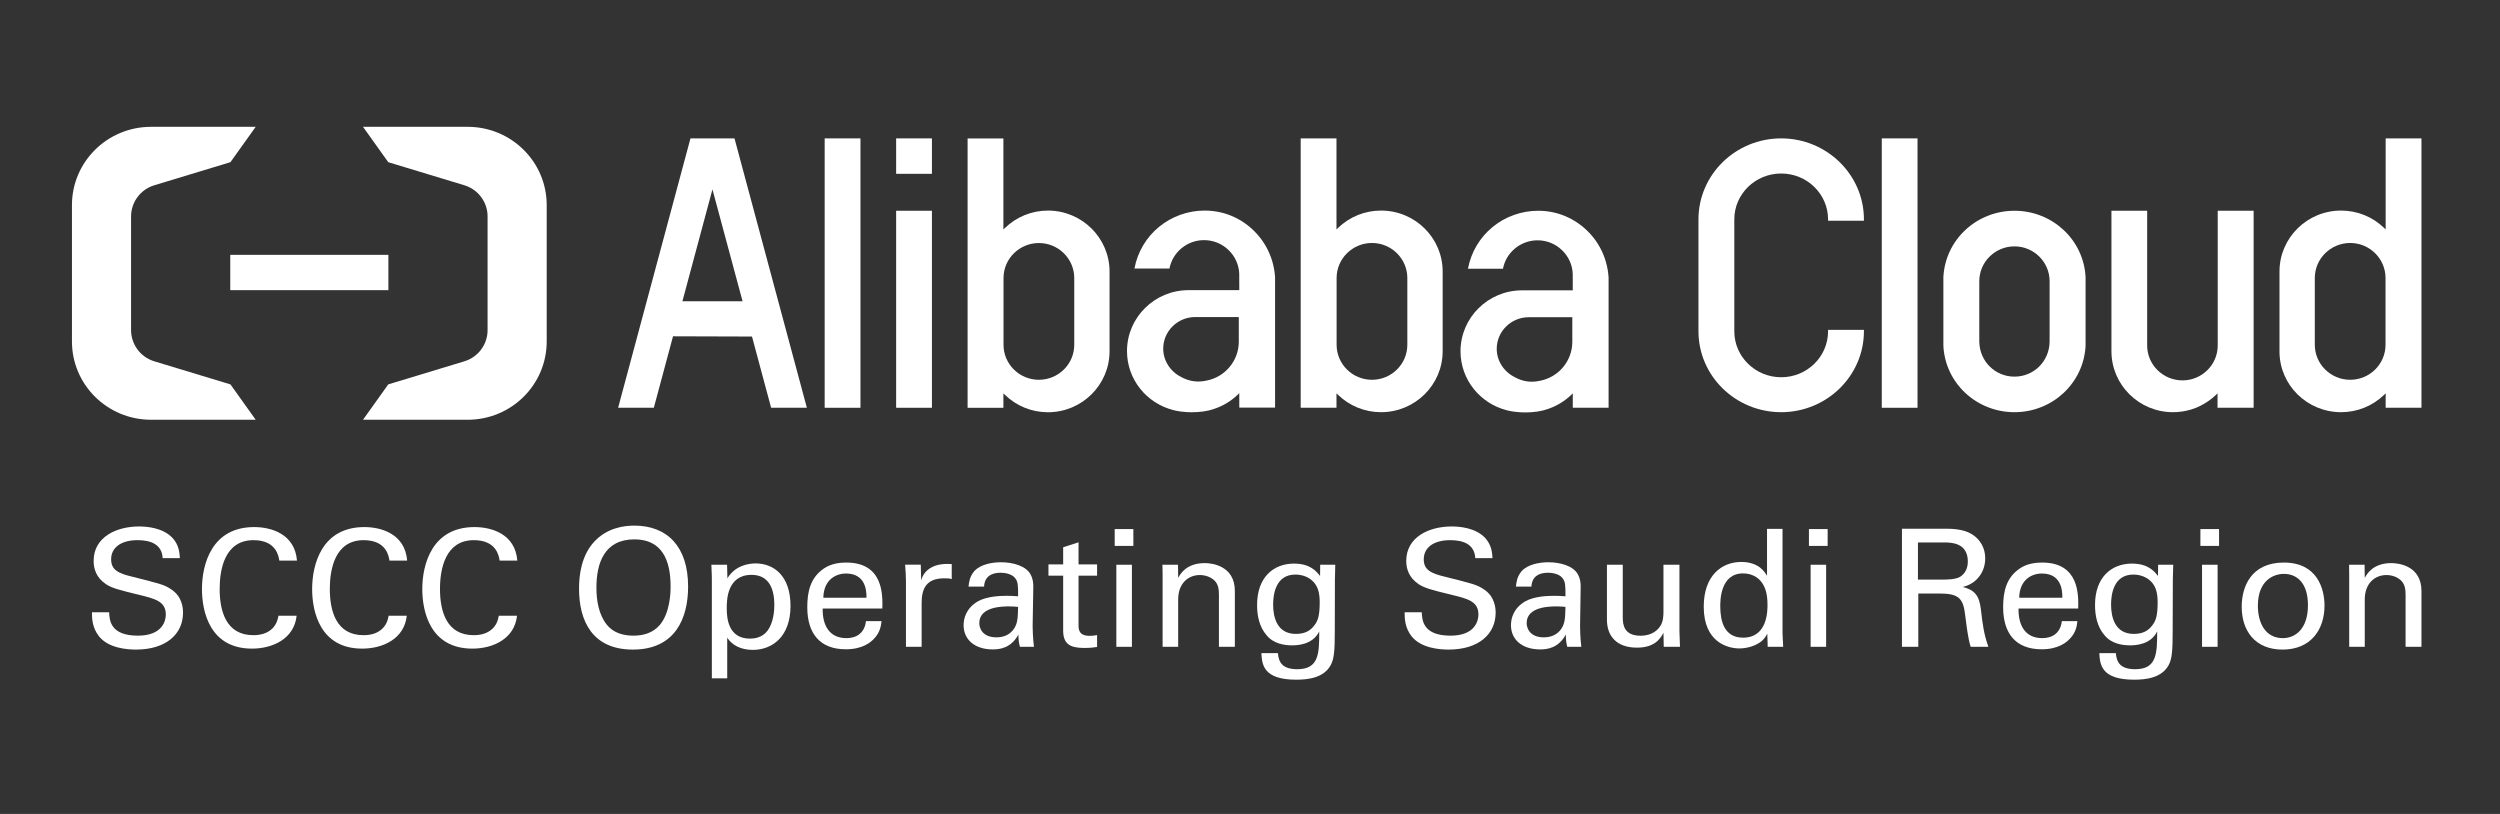<svg xmlns="http://www.w3.org/2000/svg" xmlns:xlink="http://www.w3.org/1999/xlink" width="215" zoomAndPan="magnify" viewBox="0 0 161.25 52.5" height="70" preserveAspectRatio="xMidYMid meet" version="1.0"><rect x="0" y="0" width="161.25" height="52.5" fill="#333333" stroke="none"/><defs><clipPath id="4a47d1349c"><path d="M 23 8.18 L 36 8.18 L 36 28 L 23 28 Z M 23 8.18 " clip-rule="nonzero"/></clipPath><clipPath id="997600d3b8"><path d="M 4.641 8.18 L 17 8.18 L 17 28 L 4.641 28 Z M 4.641 8.18 " clip-rule="nonzero"/></clipPath><clipPath id="fc0f627459"><path d="M 109 8.18 L 121 8.18 L 121 27 L 109 27 Z M 109 8.18 " clip-rule="nonzero"/></clipPath><clipPath id="4212b1ea97"><path d="M 121 8.18 L 124 8.18 L 124 27 L 121 27 Z M 121 8.18 " clip-rule="nonzero"/></clipPath><clipPath id="e98d8008a2"><path d="M 53 8.18 L 56 8.18 L 56 27 L 53 27 Z M 53 8.18 " clip-rule="nonzero"/></clipPath><clipPath id="855281514e"><path d="M 39 8.18 L 53 8.18 L 53 27 L 39 27 Z M 39 8.18 " clip-rule="nonzero"/></clipPath><clipPath id="a73cbe2427"><path d="M 57 8.18 L 61 8.18 L 61 12 L 57 12 Z M 57 8.18 " clip-rule="nonzero"/></clipPath><clipPath id="ed33ab1a4f"><path d="M 62 8.18 L 72 8.18 L 72 27 L 62 27 Z M 62 8.18 " clip-rule="nonzero"/></clipPath><clipPath id="9b54face6c"><path d="M 83 8.18 L 94 8.18 L 94 27 L 83 27 Z M 83 8.18 " clip-rule="nonzero"/></clipPath><clipPath id="fb78a0f862"><path d="M 147 8.18 L 156.184 8.18 L 156.184 27 L 147 27 Z M 147 8.18 " clip-rule="nonzero"/></clipPath><clipPath id="5ac01888b9"><path d="M 45 36 L 51 36 L 51 43.84 L 45 43.84 Z M 45 36 " clip-rule="nonzero"/></clipPath><clipPath id="dadfbb1bf1"><path d="M 81 36 L 87 36 L 87 43.84 L 81 43.84 Z M 81 36 " clip-rule="nonzero"/></clipPath><clipPath id="5a1787a498"><path d="M 135 36 L 141 36 L 141 43.84 L 135 43.84 Z M 135 36 " clip-rule="nonzero"/></clipPath><clipPath id="317bf40259"><path d="M 151 36 L 156.184 36 L 156.184 42 L 151 42 Z M 151 36 " clip-rule="nonzero"/></clipPath></defs><path fill="#ffffff" d="M 25.051 16.438 L 14.852 16.438 L 14.852 18.715 L 25.051 18.715 Z M 25.051 16.438 " fill-opacity="1" fill-rule="nonzero"/><g clip-path="url(#4a47d1349c)"><path fill="#ffffff" d="M 30.164 8.18 L 23.414 8.18 L 25.043 10.461 L 29.965 11.953 C 30.875 12.238 31.457 13.074 31.449 13.973 C 31.449 13.977 31.449 13.977 31.449 13.98 L 31.449 21.273 C 31.449 21.273 31.449 21.277 31.449 21.277 C 31.457 22.18 30.875 23.016 29.965 23.301 L 25.043 24.793 L 23.414 27.074 L 30.164 27.074 C 32.98 27.074 35.262 24.816 35.262 22.027 L 35.262 13.227 C 35.262 10.438 32.98 8.18 30.164 8.18 Z M 30.164 8.18 " fill-opacity="1" fill-rule="nonzero"/></g><g clip-path="url(#997600d3b8)"><path fill="#ffffff" d="M 9.742 8.18 L 16.492 8.18 L 14.863 10.461 L 9.941 11.953 C 9.027 12.238 8.449 13.074 8.453 13.973 C 8.453 13.977 8.453 13.977 8.453 13.98 L 8.453 21.273 C 8.453 21.273 8.453 21.277 8.453 21.277 C 8.449 22.18 9.027 23.016 9.941 23.301 L 14.863 24.793 L 16.492 27.074 L 9.742 27.074 C 6.926 27.074 4.641 24.816 4.641 22.027 L 4.641 13.227 C 4.641 10.438 6.926 8.18 9.742 8.18 Z M 9.742 8.18 " fill-opacity="1" fill-rule="nonzero"/></g><g clip-path="url(#fc0f627459)"><path fill="#ffffff" d="M 117.91 21.371 C 117.91 23.004 116.555 24.332 114.887 24.332 C 113.219 24.332 111.863 23.004 111.863 21.371 L 111.863 14.148 C 111.863 12.516 113.219 11.191 114.887 11.191 C 116.555 11.191 117.91 12.516 117.91 14.148 L 117.91 14.238 L 120.223 14.238 L 120.223 14.148 C 120.223 11.27 117.828 8.926 114.887 8.926 C 111.941 8.926 109.551 11.27 109.551 14.148 L 109.551 21.367 C 109.551 24.246 111.941 26.586 114.887 26.586 C 117.824 26.586 120.219 24.246 120.223 21.371 L 120.223 21.277 L 117.91 21.277 Z M 117.91 21.371 " fill-opacity="1" fill-rule="nonzero"/></g><path fill="#ffffff" d="M 129.934 13.594 C 127.48 13.594 125.465 15.477 125.348 17.879 L 125.348 22.305 C 125.465 24.707 127.48 26.586 129.934 26.586 C 132.387 26.586 134.402 24.703 134.52 22.297 L 134.52 17.875 C 134.398 15.473 132.387 13.594 129.934 13.594 Z M 132.199 22.047 C 132.18 23.305 131.184 24.293 129.934 24.293 C 128.684 24.293 127.688 23.305 127.664 22.047 L 127.664 18.137 C 127.664 16.898 128.684 15.891 129.934 15.891 C 131.184 15.891 132.199 16.898 132.199 18.137 Z M 132.199 22.047 " fill-opacity="1" fill-rule="nonzero"/><g clip-path="url(#4212b1ea97)"><path fill="#ffffff" d="M 123.68 8.926 L 121.375 8.926 L 121.375 26.301 L 123.68 26.301 Z M 123.68 8.926 " fill-opacity="1" fill-rule="nonzero"/></g><path fill="#ffffff" d="M 60.109 13.594 L 57.801 13.594 L 57.801 26.301 L 60.109 26.301 Z M 60.109 13.594 " fill-opacity="1" fill-rule="nonzero"/><g clip-path="url(#e98d8008a2)"><path fill="#ffffff" d="M 55.5 8.926 L 53.191 8.926 L 53.191 26.301 L 55.5 26.301 Z M 55.5 8.926 " fill-opacity="1" fill-rule="nonzero"/></g><g clip-path="url(#855281514e)"><path fill="#ffffff" d="M 47.375 8.926 L 44.535 8.926 L 39.875 26.277 L 39.867 26.301 L 42.172 26.301 L 43.41 21.691 L 48.504 21.707 L 49.734 26.289 L 49.738 26.301 L 52.043 26.301 L 47.379 8.941 Z M 47.895 19.43 L 44.016 19.43 L 45.953 12.215 Z M 47.895 19.43 " fill-opacity="1" fill-rule="nonzero"/></g><path fill="#ffffff" d="M 143.043 22.285 C 143.043 23.527 142.023 24.535 140.77 24.535 C 139.516 24.535 138.492 23.527 138.492 22.285 L 138.492 13.594 L 136.188 13.594 L 136.188 22.656 C 136.188 24.824 137.969 26.586 140.156 26.586 C 140.559 26.586 140.957 26.527 141.34 26.41 C 141.562 26.344 141.777 26.254 141.977 26.148 C 142.328 25.965 142.652 25.738 142.934 25.465 L 143.031 25.367 L 143.031 26.301 L 145.359 26.301 L 145.359 13.594 L 143.043 13.594 Z M 143.043 22.285 " fill-opacity="1" fill-rule="nonzero"/><g clip-path="url(#a73cbe2427)"><path fill="#ffffff" d="M 60.109 8.926 L 57.801 8.926 L 57.801 11.211 L 60.109 11.211 Z M 60.109 8.926 " fill-opacity="1" fill-rule="nonzero"/></g><g clip-path="url(#ed33ab1a4f)"><path fill="#ffffff" d="M 67.594 13.582 C 66.551 13.582 65.566 13.984 64.816 14.707 L 64.719 14.801 L 64.719 8.93 L 62.41 8.93 L 62.41 26.305 L 64.719 26.305 L 64.719 25.371 L 64.816 25.465 C 65.566 26.191 66.551 26.59 67.594 26.59 C 69.785 26.59 71.566 24.824 71.566 22.656 L 71.566 17.516 C 71.566 15.348 69.785 13.582 67.594 13.582 Z M 69.289 17.934 L 69.289 22.242 C 69.289 23.484 68.266 24.496 67.008 24.496 C 65.75 24.496 64.727 23.484 64.727 22.242 L 64.727 17.934 C 64.727 16.688 65.75 15.676 67.008 15.676 C 68.266 15.676 69.289 16.688 69.289 17.934 Z M 69.289 17.934 " fill-opacity="1" fill-rule="nonzero"/></g><g clip-path="url(#9b54face6c)"><path fill="#ffffff" d="M 89.078 13.582 C 88.035 13.582 87.051 13.98 86.301 14.703 L 86.203 14.801 L 86.203 8.926 L 83.895 8.926 L 83.895 26.301 L 86.203 26.301 L 86.203 25.367 L 86.301 25.465 C 87.051 26.188 88.035 26.586 89.078 26.586 C 91.27 26.586 93.051 24.824 93.051 22.656 L 93.051 17.512 C 93.051 15.344 91.27 13.582 89.078 13.582 Z M 90.773 17.93 L 90.773 22.238 C 90.773 23.484 89.75 24.496 88.492 24.496 C 87.234 24.496 86.211 23.484 86.211 22.238 L 86.211 17.93 C 86.211 16.688 87.234 15.672 88.492 15.672 C 89.75 15.672 90.773 16.688 90.773 17.93 Z M 90.773 17.93 " fill-opacity="1" fill-rule="nonzero"/></g><g clip-path="url(#fb78a0f862)"><path fill="#ffffff" d="M 153.875 8.926 L 153.875 14.801 L 153.777 14.703 C 153.027 13.98 152.043 13.582 151 13.582 C 148.809 13.582 147.027 15.344 147.027 17.512 L 147.027 22.672 C 147.027 24.832 148.809 26.586 151 26.586 C 152.043 26.586 153.027 26.188 153.777 25.465 L 153.875 25.367 L 153.875 26.301 L 156.184 26.301 L 156.184 8.926 Z M 153.867 17.93 L 153.867 22.238 C 153.867 23.484 152.844 24.496 151.586 24.496 C 150.328 24.496 149.305 23.484 149.305 22.238 L 149.305 17.93 C 149.305 16.688 150.328 15.672 151.586 15.672 C 152.844 15.672 153.867 16.688 153.867 17.93 Z M 153.867 17.93 " fill-opacity="1" fill-rule="nonzero"/></g><path fill="#ffffff" d="M 82.242 17.895 C 82.234 17.754 82.219 17.609 82.195 17.449 L 82.184 17.387 C 82.066 16.695 81.801 16.055 81.391 15.484 C 80.574 14.355 79.328 13.664 77.969 13.59 C 77.934 13.59 77.781 13.582 77.699 13.582 C 76.625 13.582 75.578 13.957 74.758 14.633 C 73.934 15.305 73.375 16.254 73.176 17.297 L 73.172 17.32 L 75.43 17.32 L 75.434 17.305 C 75.641 16.254 76.578 15.488 77.66 15.488 C 78.246 15.488 78.809 15.711 79.234 16.121 C 79.66 16.527 79.906 17.07 79.93 17.648 L 79.934 18.715 L 76.66 18.715 C 74.469 18.715 72.691 20.48 72.691 22.645 C 72.691 24.473 73.953 26.004 75.66 26.445 C 75.68 26.449 75.699 26.453 75.719 26.461 C 75.793 26.477 75.863 26.492 75.938 26.508 C 76.027 26.523 76.121 26.539 76.215 26.551 C 76.234 26.551 76.254 26.555 76.273 26.555 C 76.461 26.578 76.664 26.59 76.871 26.59 C 77.422 26.59 77.914 26.512 78.258 26.391 C 78.844 26.207 79.383 25.891 79.836 25.453 L 79.934 25.355 L 79.934 26.289 L 82.242 26.289 Z M 77.09 20.449 L 79.902 20.449 L 79.902 22.055 C 79.895 23.273 79.016 24.324 77.809 24.551 C 77.629 24.59 77.461 24.609 77.297 24.609 C 76.895 24.609 76.5 24.5 76.129 24.285 C 76.02 24.227 75.926 24.168 75.832 24.098 C 75.695 23.988 75.578 23.875 75.477 23.746 L 75.453 23.715 C 75.176 23.355 75.027 22.93 75.027 22.488 C 75.027 21.363 75.953 20.449 77.09 20.449 Z M 77.09 20.449 " fill-opacity="1" fill-rule="nonzero"/><path fill="#ffffff" d="M 103.754 17.906 C 103.746 17.766 103.73 17.621 103.707 17.461 L 103.695 17.398 C 103.578 16.707 103.312 16.066 102.906 15.496 C 102.086 14.367 100.84 13.676 99.48 13.602 C 99.445 13.602 99.293 13.594 99.215 13.594 C 98.137 13.594 97.09 13.969 96.27 14.645 C 95.449 15.316 94.887 16.266 94.688 17.309 L 94.684 17.332 L 96.941 17.332 L 96.945 17.316 C 97.152 16.266 98.09 15.5 99.172 15.5 C 99.762 15.5 100.32 15.723 100.746 16.133 C 101.172 16.539 101.418 17.082 101.441 17.66 L 101.445 18.727 L 98.172 18.727 C 95.984 18.727 94.203 20.492 94.203 22.656 C 94.203 24.484 95.465 26.016 97.172 26.457 C 97.191 26.461 97.211 26.465 97.23 26.473 C 97.305 26.488 97.375 26.504 97.449 26.52 C 97.539 26.535 97.633 26.551 97.727 26.562 C 97.746 26.562 97.766 26.566 97.785 26.566 C 97.973 26.59 98.176 26.602 98.383 26.602 C 98.934 26.602 99.426 26.523 99.77 26.402 C 100.355 26.219 100.895 25.902 101.348 25.465 L 101.445 25.367 L 101.445 26.301 L 103.754 26.301 Z M 98.602 20.461 L 101.414 20.461 L 101.414 22.066 C 101.406 23.285 100.527 24.336 99.32 24.562 C 99.141 24.602 98.973 24.621 98.809 24.621 C 98.406 24.621 98.012 24.512 97.641 24.293 C 97.531 24.238 97.438 24.176 97.348 24.109 C 97.207 24 97.094 23.887 96.988 23.758 L 96.965 23.727 C 96.688 23.367 96.539 22.941 96.539 22.5 C 96.539 21.375 97.465 20.461 98.602 20.461 Z M 98.602 20.461 " fill-opacity="1" fill-rule="nonzero"/><path fill="#ffffff" d="M 7.039 39.492 C 7.062 40.02 7.125 41 8.895 41 C 10.492 41 10.695 40.02 10.695 39.641 C 10.695 38.785 10.004 38.617 8.926 38.355 C 7.754 38.07 7.23 37.941 6.836 37.68 C 6.207 37.258 6.039 36.688 6.039 36.18 C 6.039 34.629 7.52 33.957 8.969 33.957 C 9.48 33.957 10.516 34.039 11.133 34.703 C 11.559 35.168 11.578 35.684 11.602 36 L 10.492 36 C 10.441 35.051 9.629 34.84 8.871 34.84 C 7.809 34.84 7.168 35.316 7.168 36.074 C 7.168 36.75 7.613 36.984 8.555 37.203 C 10.387 37.668 10.59 37.711 11.035 38.008 C 11.75 38.469 11.805 39.207 11.805 39.523 C 11.805 40.875 10.738 41.898 8.766 41.898 C 8.18 41.898 6.988 41.805 6.379 41.035 C 5.941 40.473 5.93 39.863 5.93 39.492 Z M 7.039 39.492 " fill-opacity="1" fill-rule="nonzero"/><path fill="#ffffff" d="M 18.016 36.16 C 17.973 35.895 17.832 34.84 16.352 34.84 C 14.496 34.84 14.168 36.719 14.168 37.984 C 14.168 39.418 14.582 40.969 16.34 40.969 C 16.809 40.969 17.258 40.855 17.59 40.516 C 17.863 40.223 17.93 39.895 17.961 39.715 L 19.133 39.715 C 18.973 41.211 17.578 41.836 16.254 41.836 C 13.547 41.836 13.027 39.473 13.027 37.996 C 13.027 36.391 13.656 33.996 16.395 33.996 C 17.48 33.996 19.016 34.43 19.156 36.16 Z M 18.016 36.16 " fill-opacity="1" fill-rule="nonzero"/><path fill="#ffffff" d="M 25.121 36.16 C 25.078 35.895 24.938 34.84 23.457 34.84 C 21.602 34.84 21.273 36.719 21.273 37.984 C 21.273 39.418 21.688 40.969 23.445 40.969 C 23.918 40.969 24.363 40.855 24.695 40.516 C 24.973 40.223 25.035 39.895 25.066 39.715 L 26.238 39.715 C 26.078 41.211 24.684 41.836 23.363 41.836 C 20.656 41.836 20.133 39.473 20.133 37.996 C 20.133 36.391 20.762 33.996 23.5 33.996 C 24.586 33.996 26.121 34.43 26.262 36.16 Z M 25.121 36.16 " fill-opacity="1" fill-rule="nonzero"/><path fill="#ffffff" d="M 32.227 36.16 C 32.184 35.895 32.047 34.84 30.562 34.84 C 28.711 34.84 28.379 36.719 28.379 37.984 C 28.379 39.418 28.793 40.969 30.555 40.969 C 31.023 40.969 31.469 40.855 31.801 40.516 C 32.078 40.223 32.141 39.895 32.172 39.715 L 33.348 39.715 C 33.188 41.211 31.789 41.836 30.469 41.836 C 27.762 41.836 27.238 39.473 27.238 37.996 C 27.238 36.391 27.867 33.996 30.605 33.996 C 31.695 33.996 33.23 34.43 33.367 36.16 Z M 32.227 36.16 " fill-opacity="1" fill-rule="nonzero"/><path fill="#ffffff" d="M 38.34 34.926 C 39.141 34.07 40.195 33.902 40.91 33.902 C 43.039 33.902 44.383 35.254 44.383 37.836 C 44.383 39.863 43.562 41.898 40.824 41.898 C 38.203 41.898 37.348 40.051 37.348 37.965 C 37.348 37.098 37.496 35.824 38.34 34.926 Z M 39.148 40.305 C 39.586 40.844 40.246 41 40.855 41 C 41.484 41 42.113 40.832 42.562 40.305 C 43.191 39.547 43.254 38.344 43.254 37.828 C 43.254 36.098 42.68 34.789 40.918 34.789 C 38.969 34.789 38.469 36.34 38.469 37.902 C 38.469 38.734 38.617 39.652 39.148 40.305 Z M 39.148 40.305 " fill-opacity="1" fill-rule="nonzero"/><g clip-path="url(#5ac01888b9)"><path fill="#ffffff" d="M 45.914 37.289 C 45.914 37.059 45.902 36.93 45.883 36.426 L 46.895 36.426 L 46.918 37.301 C 47.418 36.465 48.301 36.34 48.738 36.34 C 49.891 36.34 50.988 37.121 50.988 39.082 C 50.988 41.055 49.824 41.918 48.547 41.918 C 47.77 41.918 47.195 41.594 46.906 41.129 L 46.906 43.754 L 45.914 43.754 Z M 48.375 41.191 C 48.633 41.191 49.164 41.141 49.508 40.676 C 49.891 40.156 49.945 39.398 49.945 39.02 C 49.945 38.07 49.656 37.078 48.473 37.078 C 46.875 37.078 46.875 38.754 46.875 39.23 C 46.875 39.875 46.969 41.191 48.375 41.191 Z M 48.375 41.191 " fill-opacity="1" fill-rule="nonzero"/></g><path fill="#ffffff" d="M 53.062 39.25 C 53.043 40.348 53.5 41.16 54.598 41.16 C 55.25 41.16 55.77 40.824 55.855 40.062 L 56.859 40.062 C 56.824 40.328 56.785 40.758 56.398 41.172 C 56.164 41.434 55.633 41.879 54.555 41.879 C 52.871 41.879 52.07 40.844 52.07 39.168 C 52.07 38.121 52.285 37.258 53.129 36.676 C 53.641 36.316 54.277 36.285 54.586 36.285 C 56.984 36.285 56.934 38.387 56.91 39.25 Z M 55.887 38.555 C 55.898 38.047 55.801 36.992 54.566 36.992 C 53.918 36.992 53.129 37.383 53.105 38.555 Z M 55.887 38.555 " fill-opacity="1" fill-rule="nonzero"/><path fill="#ffffff" d="M 58.434 37.5 C 58.434 37.141 58.41 36.773 58.379 36.422 L 59.391 36.422 L 59.414 37.445 C 59.605 36.707 60.246 36.465 60.691 36.402 C 60.992 36.359 61.215 36.371 61.387 36.383 L 61.387 37.352 C 61.332 37.332 61.27 37.32 61.191 37.309 C 61.117 37.301 61.023 37.301 60.906 37.301 C 59.723 37.301 59.445 37.996 59.445 38.902 L 59.445 41.719 L 58.434 41.719 Z M 58.434 37.5 " fill-opacity="1" fill-rule="nonzero"/><path fill="#ffffff" d="M 65.785 41.719 C 65.711 41.457 65.688 41.203 65.688 40.93 C 65.211 41.805 64.484 41.887 64.039 41.887 C 62.812 41.887 62.152 41.203 62.152 40.328 C 62.152 39.906 62.301 39.23 63.09 38.777 C 63.664 38.461 64.516 38.43 64.941 38.43 C 65.199 38.43 65.359 38.438 65.668 38.461 C 65.668 37.805 65.668 37.52 65.477 37.289 C 65.273 37.023 64.836 36.941 64.551 36.941 C 63.535 36.941 63.484 37.625 63.473 37.836 L 62.469 37.836 C 62.504 37.562 62.535 37.195 62.844 36.836 C 63.25 36.391 64.004 36.266 64.57 36.266 C 65.348 36.266 66.18 36.508 66.469 37.047 C 66.637 37.363 66.648 37.617 66.648 37.859 L 66.605 40.391 C 66.605 40.473 66.617 41.18 66.691 41.719 Z M 65.094 39.113 C 64.688 39.113 63.164 39.113 63.164 40.191 C 63.164 40.527 63.375 41.109 64.273 41.109 C 64.785 41.109 65.168 40.906 65.414 40.539 C 65.637 40.18 65.648 39.883 65.668 39.145 C 65.488 39.125 65.336 39.113 65.094 39.113 Z M 65.094 39.113 " fill-opacity="1" fill-rule="nonzero"/><path fill="#ffffff" d="M 67.625 36.402 L 68.574 36.402 L 68.574 35.297 L 69.566 34.98 L 69.566 36.402 L 70.762 36.402 L 70.762 37.129 L 69.566 37.129 L 69.566 40.305 C 69.566 40.57 69.566 41.012 70.281 41.012 C 70.484 41.012 70.676 40.98 70.762 40.961 L 70.762 41.73 C 70.578 41.762 70.293 41.793 69.93 41.793 C 69.012 41.793 68.574 41.531 68.574 40.664 L 68.574 37.129 L 67.625 37.129 Z M 67.625 36.402 " fill-opacity="1" fill-rule="nonzero"/><path fill="#ffffff" d="M 71.898 34.125 L 73.102 34.125 L 73.102 35.211 L 71.898 35.211 Z M 72.004 36.426 L 73.008 36.426 L 73.008 41.719 L 72.004 41.719 Z M 72.004 36.426 " fill-opacity="1" fill-rule="nonzero"/><path fill="#ffffff" d="M 74.988 37.035 L 74.977 36.426 L 75.98 36.426 L 75.992 37.277 C 76.109 37.059 76.492 36.32 77.707 36.32 C 78.188 36.32 79.648 36.496 79.648 38.121 L 79.648 41.719 L 78.621 41.719 L 78.621 38.355 C 78.621 38.008 78.582 37.691 78.336 37.445 C 78.078 37.203 77.727 37.09 77.387 37.09 C 76.66 37.09 75.992 37.605 75.992 38.672 L 75.992 41.719 L 74.988 41.719 Z M 74.988 37.035 " fill-opacity="1" fill-rule="nonzero"/><g clip-path="url(#dadfbb1bf1)"><path fill="#ffffff" d="M 82.426 42.129 C 82.469 42.723 82.723 43.164 83.672 43.164 C 85.07 43.164 85.09 42.164 85.09 40.727 C 84.664 41.602 83.652 41.625 83.332 41.625 C 82.84 41.625 82.137 41.52 81.691 40.969 C 81.23 40.434 81.082 39.727 81.082 39.02 C 81.082 37.227 82.148 36.352 83.461 36.352 C 84.535 36.352 84.93 36.879 85.145 37.152 L 85.152 36.426 L 86.125 36.426 L 86.102 37.383 L 86.094 40.695 C 86.094 41.973 86.051 42.488 85.836 42.891 C 85.387 43.734 84.344 43.84 83.609 43.84 C 81.465 43.84 81.402 42.848 81.359 42.129 Z M 84.758 40.359 C 84.973 40.086 85.121 39.801 85.121 38.84 C 85.121 38.176 84.973 37.797 84.707 37.52 C 84.441 37.234 84.012 37.059 83.555 37.059 C 82.285 37.059 82.117 38.324 82.117 38.996 C 82.117 39.809 82.363 40.887 83.586 40.887 C 84.172 40.887 84.516 40.676 84.758 40.359 Z M 84.758 40.359 " fill-opacity="1" fill-rule="nonzero"/></g><path fill="#ffffff" d="M 91.703 39.492 C 91.727 40.02 91.789 41 93.559 41 C 95.156 41 95.359 40.02 95.359 39.641 C 95.359 38.785 94.668 38.617 93.59 38.355 C 92.418 38.07 91.898 37.941 91.504 37.68 C 90.875 37.258 90.703 36.688 90.703 36.18 C 90.703 34.629 92.184 33.957 93.633 33.957 C 94.145 33.957 95.18 34.039 95.797 34.703 C 96.223 35.168 96.246 35.684 96.266 36 L 95.156 36 C 95.105 35.051 94.293 34.84 93.539 34.84 C 92.473 34.84 91.832 35.316 91.832 36.074 C 91.832 36.75 92.281 36.984 93.219 37.203 C 95.051 37.668 95.254 37.711 95.703 38.008 C 96.414 38.469 96.469 39.207 96.469 39.523 C 96.469 40.875 95.402 41.898 93.43 41.898 C 92.844 41.898 91.652 41.805 91.043 41.035 C 90.605 40.473 90.598 39.863 90.598 39.492 Z M 91.703 39.492 " fill-opacity="1" fill-rule="nonzero"/><path fill="#ffffff" d="M 101.09 41.719 C 101.016 41.457 100.996 41.203 100.996 40.93 C 100.516 41.805 99.793 41.887 99.344 41.887 C 98.117 41.887 97.457 41.203 97.457 40.328 C 97.457 39.906 97.605 39.23 98.395 38.777 C 98.969 38.461 99.824 38.43 100.25 38.43 C 100.504 38.43 100.664 38.438 100.973 38.461 C 100.973 37.805 100.973 37.52 100.781 37.289 C 100.582 37.023 100.145 36.941 99.855 36.941 C 98.844 36.941 98.789 37.625 98.777 37.836 L 97.777 37.836 C 97.809 37.562 97.84 37.195 98.148 36.836 C 98.555 36.391 99.312 36.266 99.875 36.266 C 100.656 36.266 101.484 36.508 101.773 37.047 C 101.945 37.363 101.953 37.617 101.953 37.859 L 101.914 40.391 C 101.914 40.473 101.922 41.18 101.996 41.719 Z M 100.398 39.113 C 99.992 39.113 98.469 39.113 98.469 40.191 C 98.469 40.527 98.684 41.109 99.578 41.109 C 100.09 41.109 100.473 40.906 100.719 40.539 C 100.941 40.18 100.953 39.883 100.973 39.145 C 100.793 39.125 100.645 39.113 100.398 39.113 Z M 100.398 39.113 " fill-opacity="1" fill-rule="nonzero"/><path fill="#ffffff" d="M 104.668 36.426 L 104.668 39.832 C 104.668 40.348 104.789 41.004 105.812 41.004 C 106.312 41.004 106.781 40.832 107.07 40.41 C 107.293 40.094 107.293 39.684 107.293 39.418 L 107.293 36.426 L 108.324 36.426 L 108.324 40.727 C 108.324 40.832 108.348 41.426 108.359 41.719 L 107.312 41.719 L 107.293 40.812 C 107.102 41.18 106.738 41.773 105.586 41.773 C 104.266 41.773 103.648 41.023 103.648 39.98 L 103.648 36.426 Z M 104.668 36.426 " fill-opacity="1" fill-rule="nonzero"/><path fill="#ffffff" d="M 113.973 34.113 L 114.973 34.113 L 114.973 40.875 C 114.973 40.992 114.996 41.445 115.016 41.719 L 114.016 41.719 L 113.992 40.875 C 113.906 41.023 113.793 41.246 113.516 41.434 C 113.078 41.73 112.555 41.824 112.191 41.824 C 111.477 41.824 109.891 41.457 109.891 39.133 C 109.891 37.121 111.051 36.246 112.309 36.246 C 113.461 36.246 113.844 36.918 113.973 37.141 Z M 113.598 37.52 C 113.387 37.246 112.992 36.984 112.426 36.984 C 110.957 36.984 110.957 38.746 110.957 39.102 C 110.957 40.043 111.199 41.129 112.426 41.129 C 114.004 41.129 114.004 39.41 114.004 38.996 C 114.004 38.227 113.824 37.805 113.598 37.52 Z M 113.598 37.52 " fill-opacity="1" fill-rule="nonzero"/><path fill="#ffffff" d="M 116.676 34.125 L 117.883 34.125 L 117.883 35.211 L 116.676 35.211 Z M 116.785 36.426 L 117.785 36.426 L 117.785 41.719 L 116.785 41.719 Z M 116.785 36.426 " fill-opacity="1" fill-rule="nonzero"/><path fill="#ffffff" d="M 122.676 34.102 L 125.426 34.102 C 125.82 34.102 126.629 34.102 127.195 34.461 C 127.77 34.82 128.047 35.402 128.047 36.012 C 128.047 36.551 127.844 37.023 127.504 37.363 C 127.172 37.691 126.832 37.797 126.598 37.859 C 127.332 38.047 127.664 38.375 127.77 39.324 C 127.875 40.223 127.949 40.875 128.25 41.719 L 127.109 41.719 C 126.938 41.211 126.832 40.285 126.758 39.703 C 126.629 38.598 126.363 38.281 125.074 38.281 L 123.73 38.281 L 123.73 41.719 L 122.676 41.719 Z M 123.707 37.383 L 125.391 37.383 C 125.512 37.383 126.117 37.383 126.406 37.215 C 126.555 37.129 126.926 36.855 126.926 36.223 C 126.926 34.988 125.82 34.988 125.391 34.988 L 123.707 34.988 Z M 123.707 37.383 " fill-opacity="1" fill-rule="nonzero"/><path fill="#ffffff" d="M 130.195 39.25 C 130.176 40.348 130.633 41.16 131.73 41.16 C 132.383 41.16 132.902 40.824 132.988 40.062 L 133.992 40.062 C 133.961 40.328 133.918 40.758 133.531 41.172 C 133.297 41.434 132.766 41.879 131.688 41.879 C 130.004 41.879 129.203 40.844 129.203 39.168 C 129.203 38.121 129.418 37.258 130.262 36.676 C 130.773 36.316 131.41 36.285 131.723 36.285 C 134.117 36.285 134.066 38.387 134.043 39.25 Z M 133.02 38.555 C 133.031 38.047 132.938 36.992 131.699 36.992 C 131.051 36.992 130.262 37.383 130.238 38.555 Z M 133.02 38.555 " fill-opacity="1" fill-rule="nonzero"/><g clip-path="url(#5a1787a498)"><path fill="#ffffff" d="M 136.473 42.129 C 136.516 42.723 136.77 43.164 137.719 43.164 C 139.113 43.164 139.137 42.164 139.137 40.727 C 138.711 41.602 137.699 41.625 137.379 41.625 C 136.887 41.625 136.184 41.52 135.738 40.969 C 135.277 40.434 135.129 39.727 135.129 39.02 C 135.129 37.227 136.195 36.352 137.508 36.352 C 138.582 36.352 138.977 36.879 139.191 37.152 L 139.199 36.426 L 140.172 36.426 L 140.148 37.383 L 140.137 40.695 C 140.137 41.973 140.094 42.488 139.883 42.891 C 139.434 43.734 138.391 43.84 137.656 43.84 C 135.512 43.84 135.449 42.848 135.406 42.129 Z M 138.805 40.359 C 139.02 40.086 139.168 39.801 139.168 38.84 C 139.168 38.176 139.02 37.797 138.754 37.52 C 138.488 37.234 138.059 37.059 137.602 37.059 C 136.332 37.059 136.164 38.324 136.164 38.996 C 136.164 39.809 136.41 40.887 137.633 40.887 C 138.219 40.887 138.562 40.676 138.805 40.359 Z M 138.805 40.359 " fill-opacity="1" fill-rule="nonzero"/></g><path fill="#ffffff" d="M 141.926 34.125 L 143.129 34.125 L 143.129 35.211 L 141.926 35.211 Z M 142.031 36.426 L 143.035 36.426 L 143.035 41.719 L 142.031 41.719 Z M 142.031 36.426 " fill-opacity="1" fill-rule="nonzero"/><path fill="#ffffff" d="M 147.309 36.285 C 149.449 36.285 149.93 37.953 149.93 39.062 C 149.93 40.613 149.047 41.898 147.223 41.898 C 145.453 41.898 144.59 40.688 144.59 39.133 C 144.59 37.828 145.207 36.285 147.309 36.285 Z M 147.242 41.16 C 148 41.16 148.863 40.621 148.863 39.031 C 148.863 37.711 148.246 37.016 147.309 37.016 C 146.668 37.016 145.633 37.414 145.633 39.07 C 145.633 40.156 146.102 41.16 147.242 41.16 Z M 147.242 41.16 " fill-opacity="1" fill-rule="nonzero"/><g clip-path="url(#317bf40259)"><path fill="#ffffff" d="M 151.523 37.035 L 151.516 36.426 L 152.516 36.426 L 152.527 37.277 C 152.645 37.059 153.027 36.32 154.242 36.32 C 154.723 36.32 156.184 36.496 156.184 38.121 L 156.184 41.719 L 155.16 41.719 L 155.16 38.355 C 155.16 38.008 155.117 37.691 154.871 37.445 C 154.617 37.203 154.266 37.09 153.922 37.09 C 153.199 37.09 152.527 37.605 152.527 38.672 L 152.527 41.719 L 151.523 41.719 Z M 151.523 37.035 " fill-opacity="1" fill-rule="nonzero"/></g></svg>